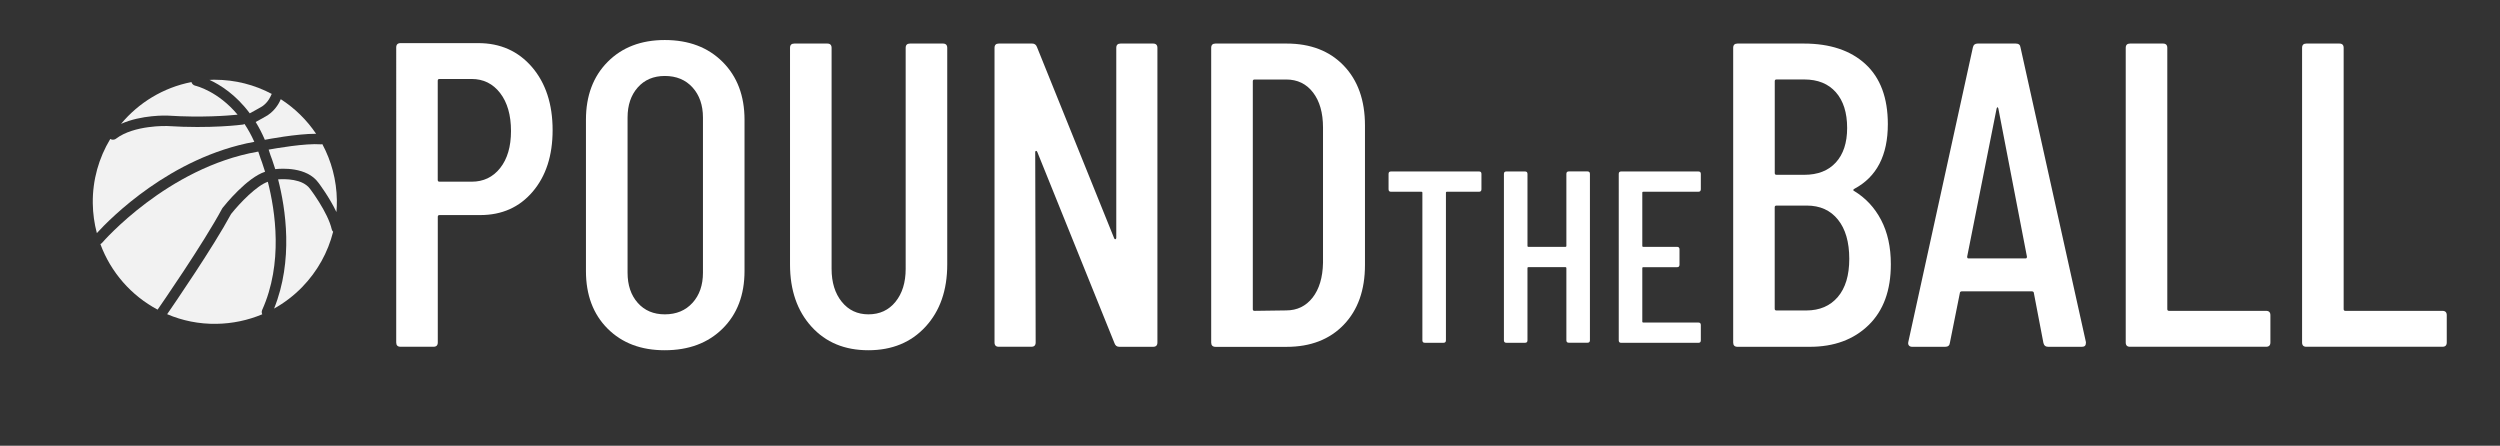 <?xml version="1.0" encoding="utf-8"?>
<!-- Generator: Adobe Illustrator 23.0.1, SVG Export Plug-In . SVG Version: 6.00 Build 0)  -->
<svg version="1.1" xmlns="http://www.w3.org/2000/svg" xmlns:xlink="http://www.w3.org/1999/xlink" x="0px" y="0px"
	 viewBox="0 0 516 92" style="enable-background:new 0 0 516 92;" xml:space="preserve">
<rect x="0" y="0" width="516" height="92" fill="#333333" stroke="none"/>
<style type="text/css">
	.st0{fill:#243038;}
	.st1{fill:#999999;}
	.st2{fill:#FF931E;stroke:#000000;stroke-width:3;stroke-linecap:round;stroke-miterlimit:10;}
	.st3{stroke:#999999;stroke-width:2;stroke-miterlimit:10;}
	.st4{fill:#FFFFFF;}
	.st5{fill:#B3B3B3;}
	.st6{fill:#DA5136;}
	.st7{fill:none;stroke:#1A242B;stroke-width:5;stroke-miterlimit:10;}
	.st8{fill:#1A242B;}
	.st9{fill:#CCCCCC;}
	.st10{fill:none;stroke:#000000;stroke-width:5;stroke-miterlimit:10;}
	.st11{fill:#F2F2F2;}
	.st12{fill:none;stroke:#243038;stroke-width:1.493;stroke-linecap:round;stroke-miterlimit:10;}
	.st13{fill:none;stroke:#243038;stroke-width:2.333;stroke-linecap:round;stroke-miterlimit:10;}
	.st14{fill:none;stroke:#DA5136;stroke-width:2.899;stroke-miterlimit:10;}
	.st15{fill:none;stroke:#243038;stroke-width:1.101;stroke-linecap:round;stroke-miterlimit:10;}
	.st16{fill:none;stroke:#243038;stroke-width:0.848;stroke-linecap:round;stroke-miterlimit:10;}
	.st17{fill:none;stroke:#243038;stroke-width:0.853;stroke-linecap:round;stroke-miterlimit:10;}
</style>
<g id="Layer_1">
	<g>
		<path class="st4" d="M109.81,13.85c2.83,3.31,4.25,7.65,4.25,13.01c0,5.25-1.37,9.48-4.11,12.7c-2.74,3.22-6.35,4.83-10.82,4.83
			h-8.41c-0.24,0-0.36,0.12-0.36,0.36v25.93c0,0.6-0.3,0.89-0.89,0.89h-6.8c-0.6,0-0.89-0.3-0.89-0.89V9.79
			c0-0.59,0.3-0.89,0.89-0.89h16.01C103.26,8.89,106.97,10.55,109.81,13.85z M103.23,34.69c1.49-1.88,2.24-4.43,2.24-7.65
			c0-3.28-0.75-5.89-2.24-7.83c-1.49-1.94-3.46-2.91-5.9-2.91h-6.62c-0.24,0-0.36,0.12-0.36,0.36v20.48c0,0.24,0.12,0.36,0.36,0.36
			h6.62C99.77,37.51,101.74,36.57,103.23,34.69z"/>
		<path class="st4" d="M125.41,67.83c-2.98-2.98-4.47-6.95-4.47-11.89V24.72c0-4.95,1.49-8.93,4.47-11.94
			c2.98-3.01,6.92-4.52,11.8-4.52c4.95,0,8.93,1.51,11.94,4.52c3.01,3.01,4.52,6.99,4.52,11.94v31.21c0,4.95-1.51,8.91-4.52,11.89
			c-3.01,2.98-6.99,4.47-11.94,4.47C132.33,72.3,128.39,70.81,125.41,67.83z M142.94,62.5c1.43-1.58,2.15-3.65,2.15-6.22V24.27
			c0-2.56-0.72-4.64-2.15-6.22c-1.43-1.58-3.34-2.37-5.72-2.37c-2.33,0-4.19,0.79-5.59,2.37c-1.4,1.58-2.1,3.65-2.1,6.22v32.02
			c0,2.56,0.7,4.64,2.1,6.22c1.4,1.58,3.26,2.37,5.59,2.37C139.6,64.88,141.51,64.08,142.94,62.5z"/>
		<path class="st4" d="M167.49,67.42c-2.95-3.25-4.43-7.53-4.43-12.83V9.88c0-0.6,0.3-0.89,0.89-0.89h6.8c0.59,0,0.89,0.3,0.89,0.89
			v45.61c0,2.8,0.7,5.07,2.1,6.8c1.4,1.73,3.23,2.59,5.5,2.59c2.33,0,4.19-0.86,5.59-2.59c1.4-1.73,2.1-3.99,2.1-6.8V9.88
			c0-0.6,0.3-0.89,0.89-0.89h6.8c0.59,0,0.89,0.3,0.89,0.89v44.71c0,5.31-1.49,9.58-4.47,12.83c-2.98,3.25-6.92,4.87-11.81,4.87
			S170.44,70.67,167.49,67.42z"/>
		<path class="st4" d="M205.27,70.69V9.88c0-0.6,0.3-0.89,0.89-0.89h6.89c0.48,0,0.8,0.24,0.98,0.72l15.92,39.44
			c0.06,0.18,0.15,0.25,0.27,0.22c0.12-0.03,0.18-0.13,0.18-0.31V9.88c0-0.6,0.3-0.89,0.89-0.89H238c0.59,0,0.89,0.3,0.89,0.89
			v60.81c0,0.6-0.3,0.89-0.89,0.89h-6.98c-0.48,0-0.81-0.24-0.98-0.72l-15.92-39.44c-0.06-0.18-0.15-0.27-0.27-0.27
			c-0.12,0-0.18,0.09-0.18,0.27l0.09,39.26c0,0.6-0.3,0.89-0.89,0.89h-6.71C205.57,71.58,205.27,71.28,205.27,70.69z"/>
		<path class="st4" d="M249.99,70.69V9.88c0-0.6,0.3-0.89,0.89-0.89h14.67c4.95,0,8.88,1.52,11.8,4.56
			c2.92,3.04,4.38,7.16,4.38,12.34v28.8c0,5.19-1.46,9.3-4.38,12.34c-2.92,3.04-6.86,4.56-11.8,4.56h-14.67
			C250.28,71.58,249.99,71.28,249.99,70.69z M258.93,64.16l6.53-0.09c2.26,0,4.08-0.88,5.46-2.64c1.37-1.76,2.09-4.16,2.15-7.2
			v-27.9c0-3.04-0.69-5.46-2.06-7.24c-1.37-1.79-3.22-2.68-5.54-2.68h-6.53c-0.24,0-0.36,0.12-0.36,0.36V63.8
			C258.57,64.04,258.69,64.16,258.93,64.16z"/>
	</g>
	<g>
		<path class="st4" d="M385.67,67.11c-3.07,2.98-7.11,4.47-12.12,4.47h-14.93c-0.6,0-0.89-0.3-0.89-0.89V9.88
			c0-0.6,0.3-0.89,0.89-0.89h13.68c5.42,0,9.67,1.42,12.74,4.25c3.07,2.83,4.61,6.96,4.61,12.39c0,6.44-2.3,10.88-6.89,13.33
			c-0.3,0.18-0.33,0.33-0.09,0.45c2.38,1.43,4.25,3.43,5.59,5.99c1.34,2.56,2.01,5.6,2.01,9.12
			C390.28,59.93,388.74,64.13,385.67,67.11z M366.31,16.76v18.96c0,0.24,0.12,0.36,0.36,0.36h5.72c2.8,0,4.98-0.85,6.53-2.55
			c1.55-1.7,2.33-4.07,2.33-7.11c0-3.16-0.78-5.62-2.33-7.38c-1.55-1.76-3.73-2.64-6.53-2.64h-5.72
			C366.43,16.4,366.31,16.52,366.31,16.76z M379.32,61.3c1.58-1.85,2.37-4.47,2.37-7.87c0-3.46-0.78-6.16-2.33-8.09
			c-1.55-1.94-3.7-2.91-6.44-2.91h-6.26c-0.24,0-0.36,0.12-0.36,0.36v20.93c0,0.24,0.12,0.36,0.36,0.36h6.17
			C375.58,64.07,377.74,63.15,379.32,61.3z"/>
		<path class="st4" d="M421.76,70.78l-1.97-10.29c0-0.12-0.04-0.21-0.13-0.27c-0.09-0.06-0.19-0.09-0.31-0.09h-14.4
			c-0.12,0-0.22,0.03-0.31,0.09c-0.09,0.06-0.13,0.15-0.13,0.27l-2.06,10.29c-0.06,0.54-0.39,0.8-0.98,0.8h-6.8
			c-0.3,0-0.52-0.09-0.67-0.27c-0.15-0.18-0.19-0.42-0.13-0.71l13.33-60.81c0.12-0.54,0.45-0.8,0.98-0.8h7.87
			c0.6,0,0.92,0.27,0.98,0.8l13.5,60.81v0.18c0,0.54-0.27,0.8-0.81,0.8h-6.98C422.21,71.58,421.88,71.31,421.76,70.78z
			 M406.29,53.34h11.8c0.18,0,0.27-0.12,0.27-0.36l-5.9-30.58c-0.06-0.18-0.12-0.27-0.18-0.27c-0.06,0-0.12,0.09-0.18,0.27
			l-6.08,30.58C406.02,53.22,406.11,53.34,406.29,53.34z"/>
		<path class="st4" d="M438.75,70.69V9.88c0-0.6,0.3-0.89,0.89-0.89h6.8c0.6,0,0.89,0.3,0.89,0.89V63.8c0,0.24,0.12,0.36,0.36,0.36
			h20.03c0.59,0,0.89,0.3,0.89,0.89v5.63c0,0.6-0.3,0.89-0.89,0.89h-28.08C439.05,71.58,438.75,71.28,438.75,70.69z"/>
		<path class="st4" d="M475.15,70.69V9.88c0-0.6,0.3-0.89,0.89-0.89h6.8c0.6,0,0.89,0.3,0.89,0.89V63.8c0,0.24,0.12,0.36,0.36,0.36
			h20.03c0.59,0,0.89,0.3,0.89,0.89v5.63c0,0.6-0.3,0.89-0.89,0.89h-28.08C475.45,71.58,475.15,71.28,475.15,70.69z"/>
	</g>
	<g>
		<g>
			<path class="st4" d="M305.77,35.89v3.18c0,0.34-0.17,0.51-0.51,0.51h-6.62c-0.14,0-0.2,0.07-0.2,0.2v30.47
				c0,0.34-0.17,0.5-0.51,0.5h-3.84c-0.34,0-0.51-0.17-0.51-0.5V39.78c0-0.13-0.07-0.2-0.2-0.2h-6.27c-0.34,0-0.51-0.17-0.51-0.51
				v-3.18c0-0.34,0.17-0.5,0.51-0.5h18.14C305.6,35.38,305.77,35.55,305.77,35.89z"/>
			<path class="st4" d="M323.81,35.38h3.84c0.34,0,0.51,0.17,0.51,0.5v34.36c0,0.34-0.17,0.5-0.51,0.5h-3.84
				c-0.34,0-0.51-0.17-0.51-0.5V55.34c0-0.13-0.07-0.2-0.2-0.2h-7.63c-0.14,0-0.2,0.07-0.2,0.2v14.91c0,0.34-0.17,0.5-0.51,0.5
				h-3.84c-0.34,0-0.51-0.17-0.51-0.5V35.89c0-0.34,0.17-0.5,0.51-0.5h3.84c0.34,0,0.51,0.17,0.51,0.5v14.86
				c0,0.13,0.07,0.2,0.2,0.2h7.63c0.13,0,0.2-0.07,0.2-0.2V35.89C323.3,35.55,323.47,35.38,323.81,35.38z"/>
			<path class="st4" d="M350.54,39.58h-11.37c-0.14,0-0.2,0.07-0.2,0.2v10.97c0,0.13,0.07,0.2,0.2,0.2h6.97
				c0.34,0,0.51,0.17,0.51,0.51v3.18c0,0.34-0.17,0.51-0.51,0.51h-6.97c-0.14,0-0.2,0.07-0.2,0.2v11.02c0,0.13,0.07,0.2,0.2,0.2
				h11.37c0.34,0,0.51,0.17,0.51,0.51v3.18c0,0.34-0.17,0.5-0.51,0.5h-15.92c-0.34,0-0.51-0.17-0.51-0.5V35.89
				c0-0.34,0.17-0.5,0.51-0.5h15.92c0.34,0,0.51,0.17,0.51,0.5v3.18C351.04,39.41,350.88,39.58,350.54,39.58z"/>
		</g>
	</g>
	<g>
		<path class="st11" d="M34.59,23.86c7.04,0.45,12.48,0.01,14.45-0.19c-4.02-4.82-8.49-5.93-8.76-5.99
			c-0.39-0.09-0.66-0.39-0.77-0.74c-5.81,1.13-10.89,4.26-14.53,8.63C29.2,23.68,34.33,23.85,34.59,23.86z"/>
		<path class="st11" d="M44,16.46c-0.25,0-0.51,0.02-0.76,0.03c2.19,1.01,5.45,3.04,8.31,6.9c0.46-0.23,2.01-1.11,2.56-1.43
			c1.34-0.9,1.84-2.31,1.85-2.32c0.03-0.1,0.09-0.17,0.14-0.25c-3.52-1.87-7.52-2.93-11.77-2.93C44.23,16.46,44.12,16.46,44,16.46z"
			/>
		<path class="st11" d="M19.99,48.11c2.7-2.96,15.16-15.66,32.5-18.84c-0.62-1.38-1.3-2.6-2.02-3.68c-0.1,0.05-0.21,0.1-0.33,0.12
			c-0.27,0.04-6.62,0.88-15.66,0.3c-0.04,0-6.79-0.23-10.53,2.61c-0.19,0.15-0.42,0.22-0.65,0.22c-0.19,0-0.37-0.07-0.54-0.16
			c-2.35,3.89-3.68,8.45-3.61,13.31C19.18,44.1,19.47,46.15,19.99,48.11z"/>
		<path class="st11" d="M65.24,27.61c-1.92-2.85-4.4-5.28-7.29-7.14c-0.2,0.5-0.95,2.15-2.7,3.32c-0.13,0.08-1.7,0.98-2.48,1.39
			c0.68,1.1,1.32,2.33,1.9,3.69c0.03-0.01,0.05-0.03,0.08-0.03C55.03,28.78,61.2,27.6,65.24,27.61z"/>
		<path class="st11" d="M68.76,47.83c-0.14-0.14-0.25-0.3-0.29-0.51c-0.81-3.52-4.43-8.28-4.47-8.33c-1.54-2.12-5.21-2.07-6.6-1.97
			c1.56,6.05,3.19,16.68-0.83,26.67c2.12-1.18,4.08-2.67,5.82-4.46C65.52,56,67.69,52.08,68.76,47.83z"/>
		<path class="st11" d="M66.53,29.75c-0.1,0.02-0.2,0.05-0.3,0.04c-3.21-0.25-9.38,0.84-10.78,1.09c0.13,0.38,0.26,0.77,0.38,1.17
			c0.06,0.15,0.47,1.18,0.98,2.86c1.25-0.14,6.51-0.51,8.91,2.8c0.11,0.14,2.26,2.98,3.72,6.06c0.07-0.81,0.1-1.62,0.09-2.44
			C69.47,37.14,68.38,33.2,66.53,29.75z"/>
		<path class="st11" d="M54.13,64.87c-0.13-0.27-0.15-0.6-0.02-0.89c4.35-9.65,2.71-20.43,1.17-26.46
			c-2.26,0.76-5.73,4.32-7.59,6.66c-3.73,6.9-11.75,18.58-13.19,20.67c3.12,1.33,6.56,2.05,10.18,1.99
			C47.97,66.79,51.17,66.11,54.13,64.87z"/>
		<path class="st11" d="M32.53,63.91c0.5-0.71,9.4-13.57,13.31-20.84l0.1-0.16c0.54-0.69,5.05-6.26,8.77-7.46
			c-0.5-1.66-0.89-2.65-0.91-2.69c-0.15-0.51-0.32-0.99-0.49-1.47l-0.14,0.02c-18.64,3.29-31.95,18.63-32.08,18.79
			c-0.11,0.12-0.24,0.22-0.37,0.28C22.87,56.21,27.11,61.03,32.53,63.91z"/>
	</g>
</g>
<g id="Layer_2">
</g>
</svg>
